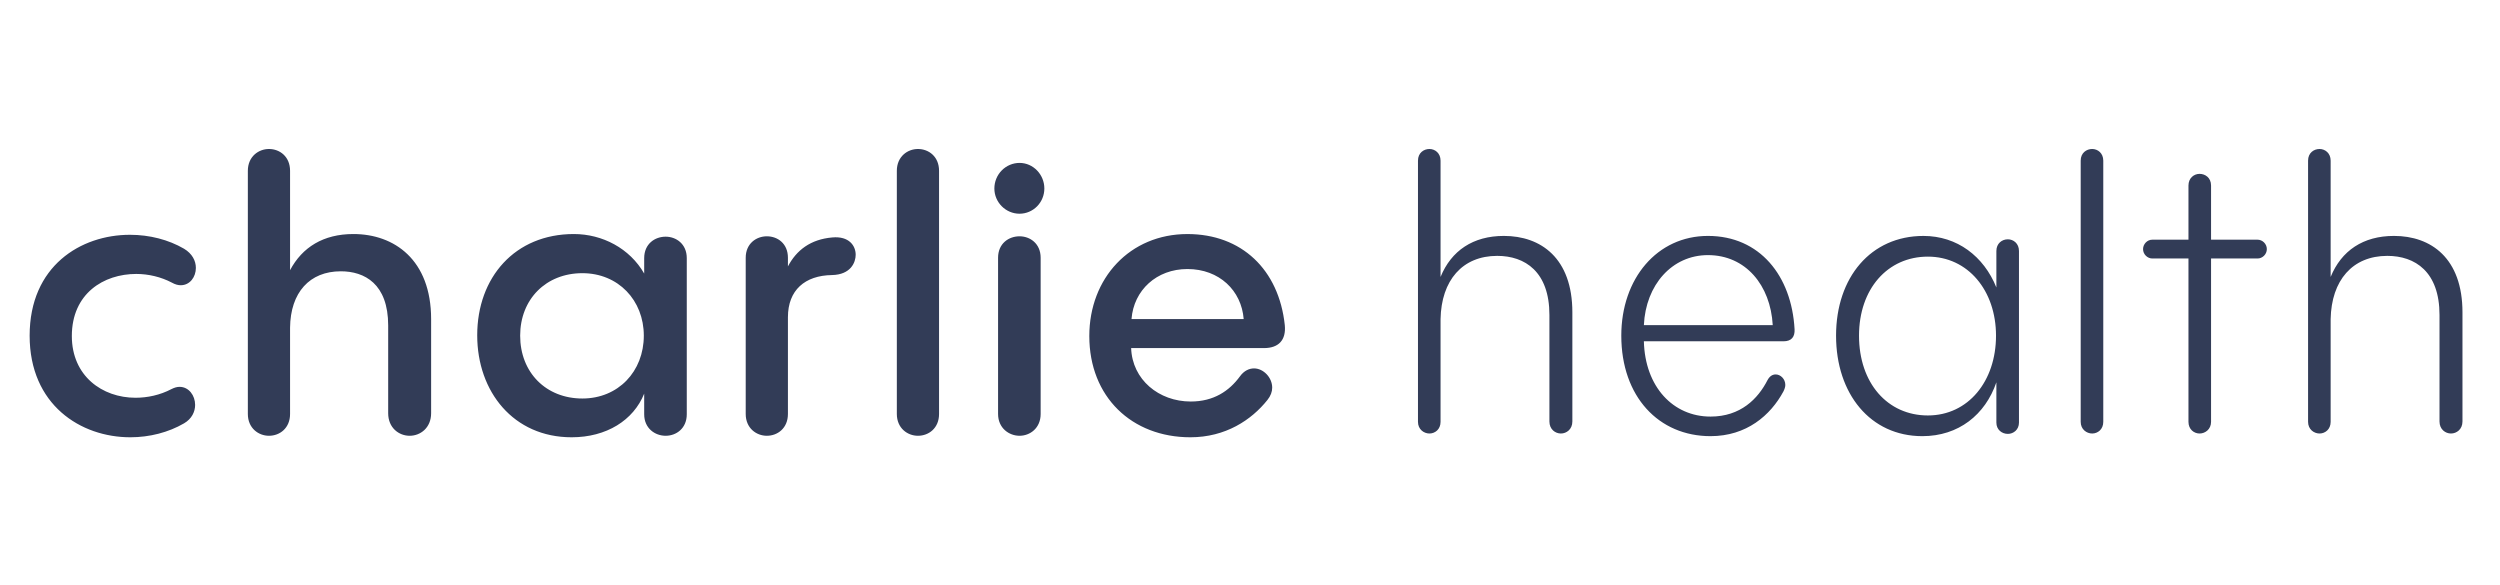 <svg width="158" height="37" viewBox="0 0 158 37" fill="none" xmlns="http://www.w3.org/2000/svg">
<path d="M11.63 26.756C12.122 26.471 12.332 26.019 12.332 25.59C12.332 24.996 11.935 24.449 11.35 24.449C11.186 24.449 11.022 24.496 10.835 24.591C10.109 24.972 9.314 25.138 8.565 25.138C6.459 25.138 4.54 23.759 4.54 21.238C4.54 18.55 6.553 17.313 8.612 17.313C9.384 17.313 10.179 17.503 10.858 17.86C11.069 17.979 11.256 18.027 11.42 18.027C12.005 18.027 12.379 17.503 12.379 16.932C12.379 16.48 12.145 16.028 11.63 15.719C10.648 15.148 9.454 14.839 8.214 14.839C5.102 14.839 1.873 16.813 1.873 21.214C1.873 25.59 5.102 27.636 8.237 27.636C9.454 27.636 10.648 27.327 11.63 26.756ZM22.334 14.791C20.438 14.791 19.104 15.624 18.332 17.075V10.796C18.332 9.892 17.677 9.416 16.998 9.416C16.343 9.416 15.664 9.892 15.664 10.796V26.162C15.664 27.065 16.343 27.541 16.998 27.541C17.677 27.541 18.332 27.065 18.332 26.162V20.714C18.355 18.479 19.572 17.146 21.538 17.146C23.035 17.146 24.533 17.931 24.533 20.571V26.114C24.533 27.041 25.212 27.541 25.89 27.541C26.569 27.541 27.247 27.041 27.247 26.114V20.167C27.247 16.409 24.908 14.791 22.334 14.791ZM42.07 14.958C41.391 14.958 40.713 15.41 40.713 16.314V17.289C39.8 15.695 38.069 14.791 36.267 14.791C32.546 14.791 30.16 17.527 30.16 21.19C30.16 24.758 32.453 27.636 36.126 27.636C38.326 27.636 40.034 26.566 40.713 24.877V26.185C40.713 27.065 41.391 27.541 42.07 27.541C42.748 27.541 43.404 27.066 43.404 26.185V16.314C43.404 15.41 42.725 14.958 42.07 14.958ZM36.805 25.186C34.512 25.186 32.874 23.545 32.874 21.214C32.874 18.906 34.512 17.265 36.805 17.265C39.075 17.265 40.689 18.978 40.689 21.214C40.689 23.473 39.075 25.186 36.805 25.186L36.805 25.186ZM52.605 15.006C51.224 15.124 50.335 15.814 49.797 16.837V16.29C49.797 15.386 49.141 14.934 48.463 14.934C47.808 14.934 47.129 15.386 47.129 16.29V26.162C47.129 27.065 47.808 27.541 48.463 27.541C49.141 27.541 49.797 27.065 49.797 26.162V20.048C49.797 18.336 50.873 17.408 52.581 17.384C53.775 17.36 54.079 16.576 54.079 16.1C54.079 15.529 53.658 14.911 52.605 15.006ZM56.68 26.162C56.68 27.065 57.359 27.541 58.014 27.541C58.693 27.541 59.348 27.065 59.348 26.162V10.796C59.348 9.892 58.693 9.416 58.014 9.416C57.359 9.416 56.68 9.892 56.68 10.796V26.162ZM64.435 13.507C64.851 13.507 65.25 13.338 65.544 13.04C65.838 12.741 66.003 12.336 66.003 11.913C66.003 11.033 65.301 10.296 64.435 10.296C64.013 10.297 63.608 10.467 63.31 10.771C63.011 11.074 62.844 11.485 62.844 11.913C62.844 12.793 63.569 13.507 64.435 13.507ZM63.078 26.162C63.078 27.065 63.78 27.541 64.435 27.541C65.09 27.541 65.769 27.065 65.769 26.162V16.29C65.769 15.386 65.09 14.934 64.435 14.934C63.756 14.934 63.078 15.386 63.078 16.29V26.162ZM81.199 20.548C80.824 17.027 78.461 14.792 75.044 14.792C71.417 14.792 68.844 17.575 68.844 21.238C68.844 25.091 71.534 27.636 75.232 27.636C77.455 27.636 79.093 26.542 80.099 25.281C80.309 25.02 80.403 24.758 80.403 24.497C80.403 23.854 79.841 23.283 79.257 23.283C78.952 23.283 78.625 23.426 78.367 23.783C77.689 24.71 76.706 25.376 75.255 25.376C73.243 25.376 71.558 23.997 71.488 21.999H79.888C80.801 21.999 81.292 21.499 81.199 20.548ZM75.044 17.003C77.057 17.003 78.461 18.359 78.601 20.167H71.511C71.652 18.336 73.102 17.003 75.044 17.003ZM95.045 14.91C93.102 14.91 91.722 15.838 91.043 17.503V10.153C91.043 9.677 90.692 9.416 90.341 9.416C89.99 9.416 89.616 9.654 89.616 10.153V26.661C89.616 27.137 89.99 27.398 90.341 27.398C90.692 27.398 91.043 27.137 91.043 26.661V20.167C91.09 17.717 92.424 16.171 94.623 16.171C96.379 16.171 97.923 17.17 97.923 19.906V26.637C97.923 27.137 98.297 27.398 98.648 27.398C98.999 27.398 99.373 27.137 99.373 26.637V19.738C99.373 16.314 97.385 14.91 95.045 14.91ZM113.417 20.809C113.23 17.432 111.218 14.91 107.942 14.91C104.736 14.91 102.466 17.598 102.466 21.214C102.466 25.067 104.83 27.565 108.105 27.565C110.375 27.565 111.896 26.257 112.715 24.734C112.785 24.591 112.832 24.449 112.832 24.33C112.832 23.949 112.528 23.664 112.224 23.664C112.037 23.664 111.85 23.759 111.709 24.02C111.101 25.21 110.001 26.328 108.105 26.328C105.742 26.328 103.964 24.449 103.893 21.57H112.715C113.23 21.57 113.441 21.285 113.417 20.809ZM107.942 16.123C110.329 16.123 111.896 18.027 112.037 20.548H103.893C104.01 18.003 105.672 16.123 107.942 16.123ZM126.897 15.124C126.522 15.124 126.171 15.386 126.171 15.862V18.169C125.375 16.195 123.691 14.911 121.561 14.911C118.239 14.911 116.039 17.527 116.039 21.214C116.039 24.901 118.215 27.565 121.491 27.565C123.784 27.565 125.469 26.209 126.171 24.163V26.709C126.171 27.16 126.522 27.422 126.897 27.422C127.248 27.422 127.599 27.16 127.599 26.708V15.862C127.599 15.387 127.248 15.124 126.897 15.124ZM121.842 26.257C119.291 26.257 117.49 24.211 117.49 21.214C117.49 18.264 119.291 16.219 121.842 16.219C124.37 16.219 126.148 18.359 126.148 21.214C126.148 24.092 124.393 26.257 121.842 26.257ZM131.5 26.661C131.5 27.137 131.875 27.398 132.226 27.398C132.577 27.398 132.927 27.137 132.927 26.661V10.153C132.927 9.677 132.577 9.416 132.226 9.416C131.875 9.416 131.5 9.654 131.5 10.153V26.661ZM139.739 15.149V11.726C139.739 11.226 139.364 10.988 139.013 10.988C138.662 10.988 138.311 11.25 138.311 11.726V15.148H136.026C135.699 15.148 135.441 15.433 135.441 15.743C135.441 16.076 135.722 16.337 136.026 16.337H138.311V26.66C138.311 27.136 138.662 27.398 139.013 27.398C139.364 27.398 139.739 27.136 139.739 26.66V16.337H142.679C142.983 16.337 143.264 16.076 143.264 15.743C143.264 15.41 142.983 15.148 142.679 15.148L139.739 15.149ZM151.299 14.91C149.356 14.91 147.976 15.838 147.297 17.503V10.153C147.297 9.677 146.946 9.416 146.595 9.416C146.244 9.416 145.87 9.654 145.87 10.153V26.661C145.87 27.137 146.244 27.398 146.595 27.398C146.946 27.398 147.297 27.137 147.297 26.661V20.167C147.344 17.717 148.678 16.171 150.877 16.171C152.632 16.171 154.177 17.17 154.177 19.906V26.637C154.177 27.137 154.551 27.398 154.902 27.398C155.253 27.398 155.628 27.137 155.628 26.637V19.738C155.628 16.314 153.639 14.91 151.299 14.91Z" fill="#323C57"/>
</svg>
